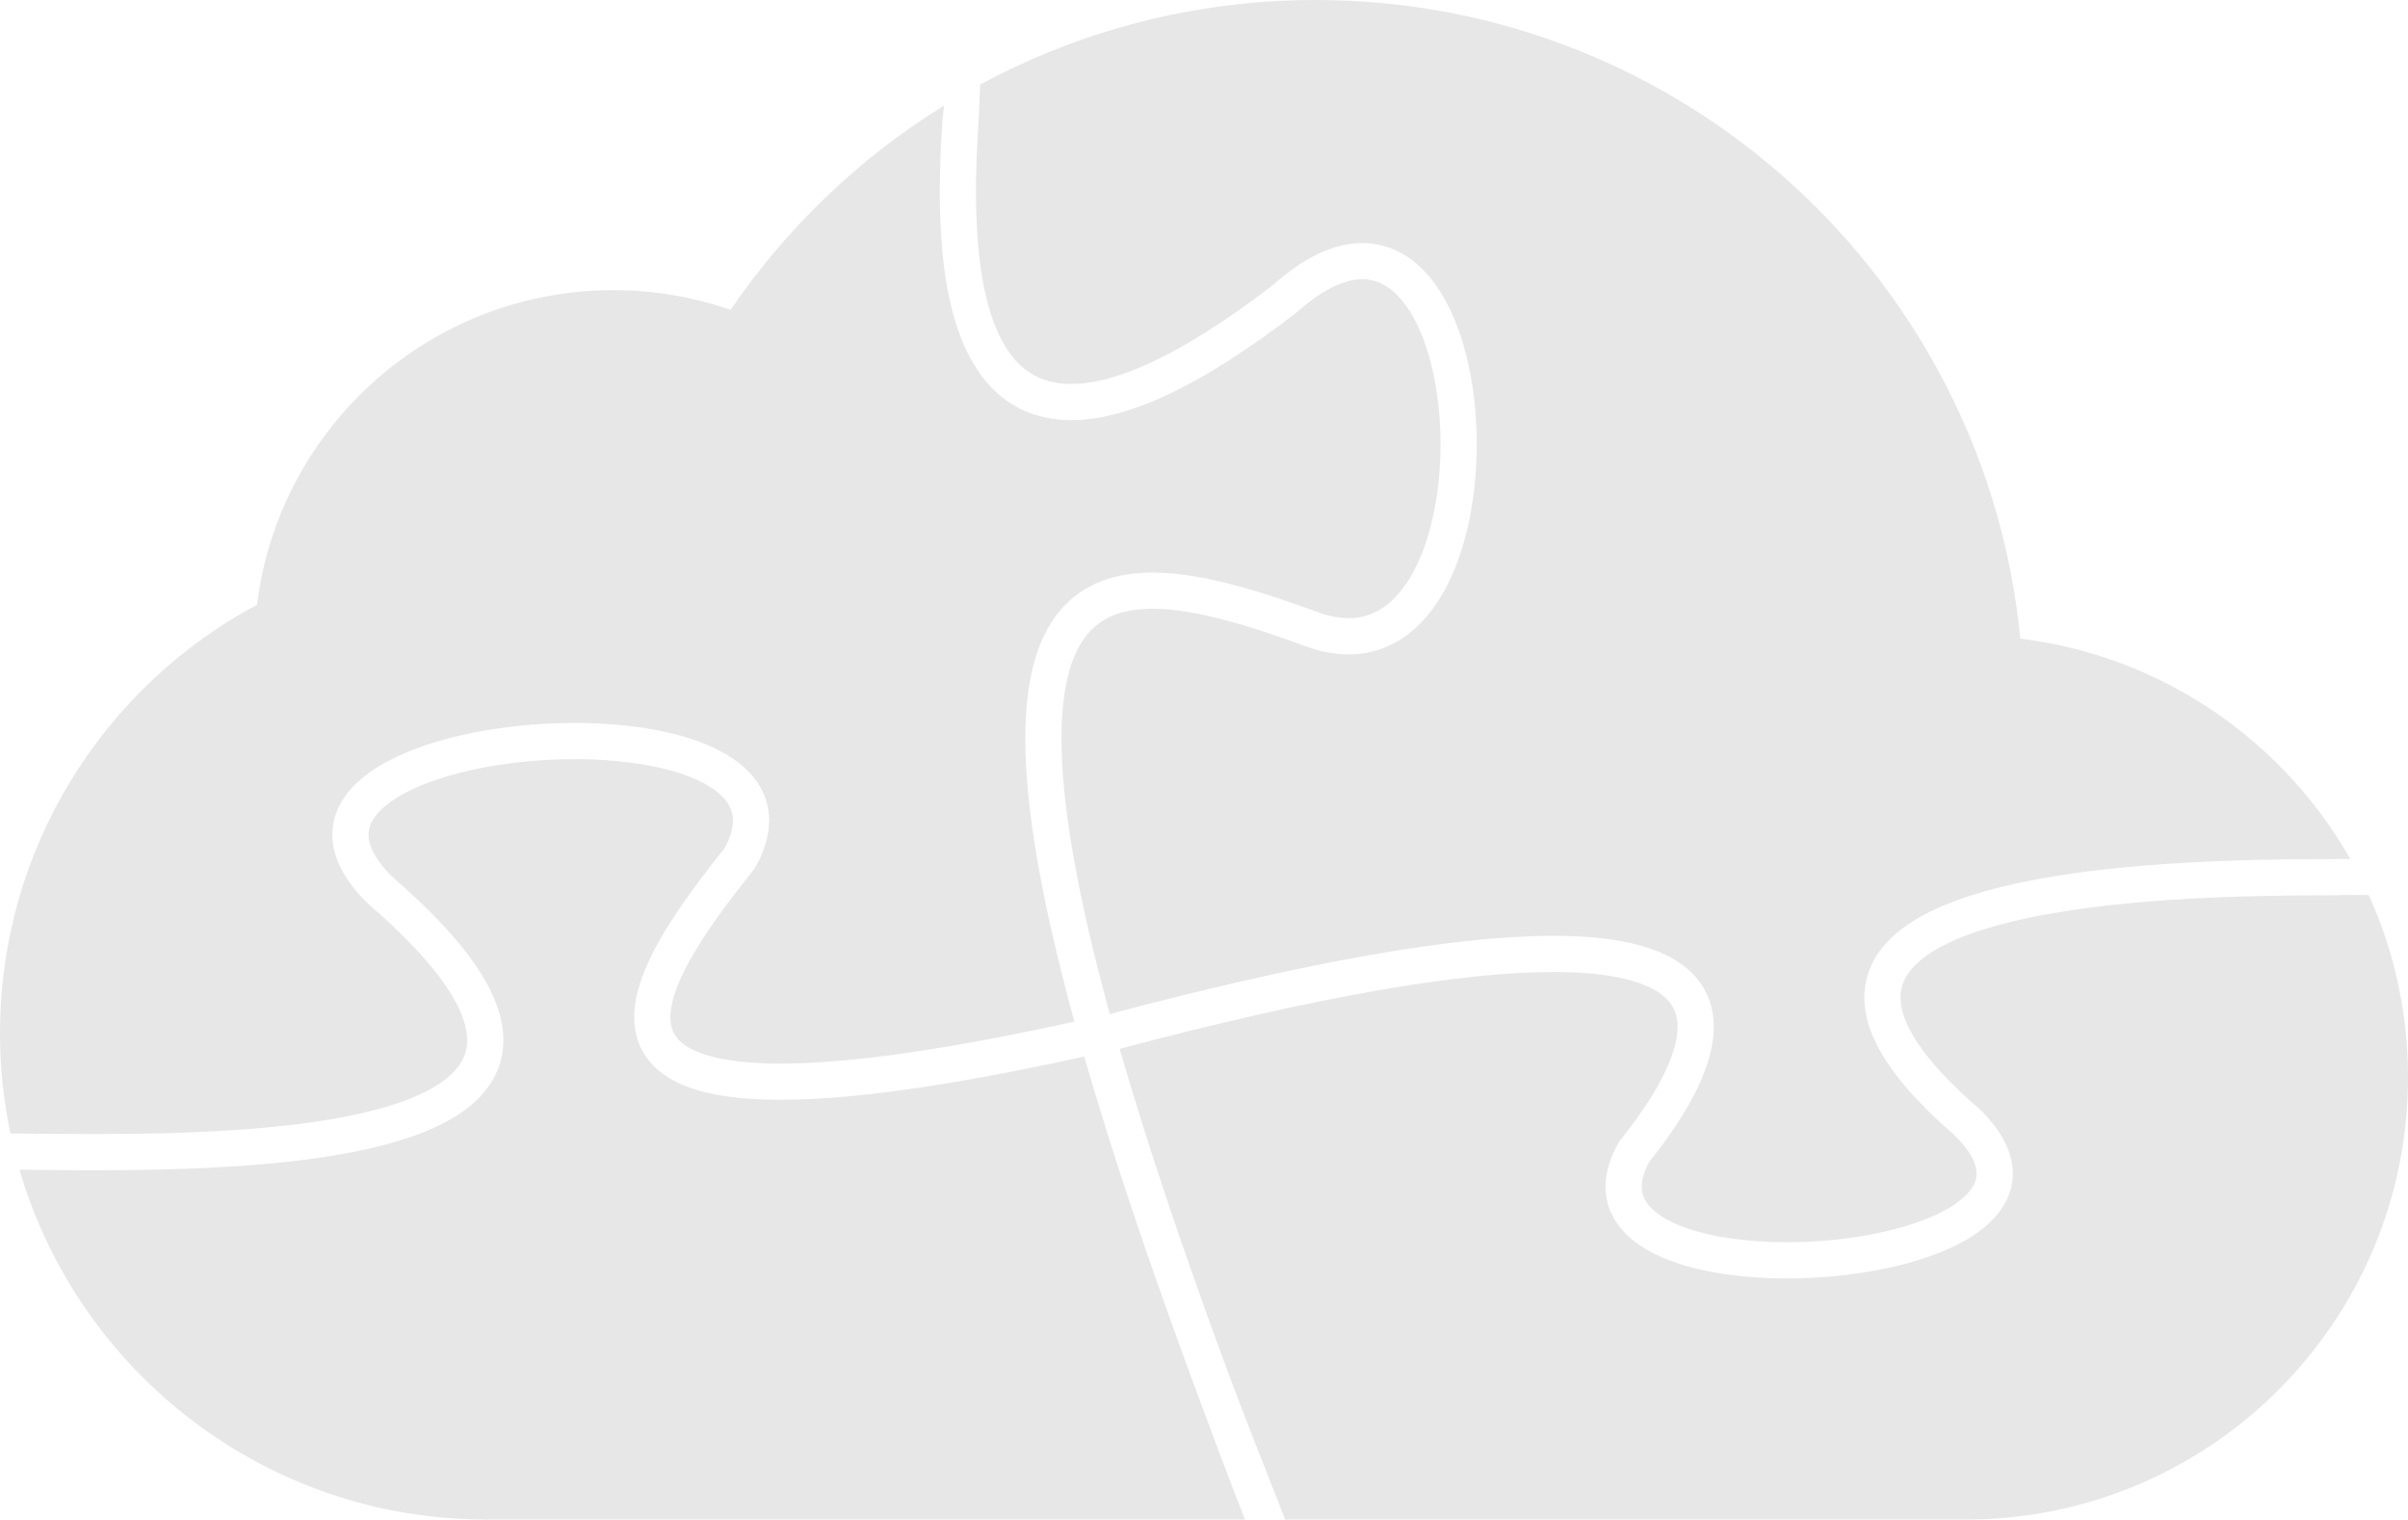 <svg xmlns="http://www.w3.org/2000/svg" xmlns:xlink="http://www.w3.org/1999/xlink" style="isolation:isolate" viewBox="0 0 800 504.8" width="800pt" height="504.8pt"><defs><clipPath id="_clipPath_2K5gG9V3nGdz3Xl65qCTxtfX42HlawLD"><rect width="800" height="504.8"></rect></clipPath></defs><g clip-path="url(#_clipPath_2K5gG9V3nGdz3Xl65qCTxtfX42HlawLD)"><rect width="800" height="504.8" style="fill:rgb(0,0,0)" fill-opacity="0"></rect><path d=" M 6.47 388.624 C 26.098 455.732 88.143 504.808 161.559 504.808 L 161.559 504.808 L 413.614 504.808 C 407.358 488.79 402.004 474.441 396.043 458.297 C 390.715 443.849 385.547 429.36 380.527 414.805 C 376.107 401.973 371.86 389.074 367.788 376.134 C 365.158 367.783 362.63 359.402 360.201 350.995 L 360.201 350.995 C 350.141 353.218 340.048 355.277 329.931 357.186 C 320.691 358.935 311.41 360.471 302.103 361.806 C 294.331 362.928 286.52 363.822 278.695 364.49 C 272.258 365.038 265.809 365.331 259.346 365.358 C 255.567 365.371 251.788 365.225 248.022 364.944 C 244.777 364.704 241.546 364.29 238.341 363.716 C 235.563 363.222 232.826 362.541 230.155 361.673 C 227.792 360.898 225.508 359.91 223.332 358.722 C 221.342 357.627 219.486 356.305 217.817 354.756 C 216.241 353.287 214.879 351.604 213.771 349.748 C 212.716 347.945 211.915 346.009 211.421 343.979 C 210.927 341.99 210.686 339.947 210.7 337.904 C 210.713 335.607 210.98 333.31 211.461 331.067 C 211.968 328.73 212.649 326.433 213.49 324.203 C 214.385 321.826 215.4 319.516 216.522 317.26 C 217.723 314.856 219.005 312.492 220.381 310.196 C 223.345 305.268 226.537 300.474 229.942 295.854 C 233.414 291.114 236.992 286.44 240.678 281.86 C 241.572 280.258 242.293 278.575 242.841 276.826 C 243.268 275.45 243.495 274.022 243.509 272.593 C 243.509 271.217 243.242 269.869 242.721 268.614 C 242.133 267.265 241.319 266.023 240.304 264.955 C 238.982 263.579 237.486 262.378 235.857 261.376 C 233.814 260.121 231.664 259.053 229.434 258.171 C 226.804 257.143 224.106 256.275 221.369 255.581 C 218.298 254.806 215.173 254.179 212.035 253.711 C 205.051 252.67 198.001 252.176 190.937 252.202 C 182.31 252.189 173.684 252.87 165.152 254.205 C 161.106 254.846 157.086 255.661 153.12 256.649 C 149.475 257.557 145.883 258.665 142.371 259.974 C 139.3 261.096 136.335 262.458 133.478 264.033 C 131.167 265.302 129.004 266.838 127.041 268.587 C 125.586 269.869 124.384 271.404 123.476 273.1 C 122.795 274.409 122.434 275.864 122.421 277.333 C 122.434 278.241 122.555 279.149 122.795 280.031 C 123.115 281.166 123.556 282.274 124.117 283.316 C 124.851 284.678 125.706 285.986 126.667 287.201 C 127.856 288.71 129.151 290.139 130.54 291.474 C 136.188 296.322 141.596 301.449 146.711 306.844 C 148.887 309.154 150.984 311.544 153 314.001 C 154.789 316.191 156.485 318.448 158.088 320.785 C 159.53 322.881 160.838 325.058 162.04 327.288 C 163.135 329.318 164.083 331.414 164.898 333.564 C 165.646 335.54 166.22 337.57 166.634 339.64 C 167.021 341.589 167.221 343.566 167.235 345.555 C 167.248 348.172 166.861 350.79 166.1 353.3 C 165.338 355.744 164.244 358.054 162.828 360.19 C 161.399 362.3 159.73 364.236 157.847 365.959 C 155.924 367.722 153.828 369.311 151.598 370.699 C 149.261 372.155 146.817 373.464 144.294 374.599 C 141.61 375.814 138.872 376.895 136.081 377.843 C 133.117 378.845 130.099 379.726 127.068 380.514 C 123.85 381.329 120.618 382.063 117.36 382.704 C 110.43 384.039 103.433 385.094 96.409 385.855 C 89.051 386.657 81.68 387.271 74.282 387.685 C 66.885 388.112 59.487 388.392 52.076 388.553 C 45.025 388.7 37.975 388.78 30.924 388.766 C 23.687 388.753 16.463 388.713 9.239 388.633 Q 7.276 388.605 6.47 388.624 Z  M 3.472 376.539 C 1.186 365.802 0 354.663 0 343.249 C 0 281.644 34.555 228.047 85.389 200.904 L 85.389 200.904 C 92.646 142.011 142.917 96.389 203.759 96.389 C 217.402 96.389 230.514 98.683 242.714 102.943 C 261.308 75.645 285.5 52.464 313.642 35.065 C 313.248 39.14 313.319 36.746 312.959 42.195 C 312.492 49.366 312.251 56.55 312.225 63.747 C 312.225 68.074 312.345 72.414 312.572 76.727 C 312.812 81.04 313.199 85.34 313.774 89.626 C 314.308 93.792 315.082 97.932 316.07 102.018 C 317.005 105.944 318.247 109.803 319.783 113.542 C 321.238 117.134 323.094 120.552 325.297 123.757 C 327.474 126.909 330.091 129.713 333.096 132.103 C 336.194 134.533 339.692 136.416 343.431 137.658 C 347.464 138.967 351.684 139.607 355.93 139.581 C 358.347 139.567 360.75 139.394 363.141 139.047 C 365.745 138.673 368.335 138.152 370.886 137.471 C 373.69 136.723 376.454 135.829 379.178 134.814 C 382.196 133.679 385.174 132.423 388.085 131.048 C 391.329 129.512 394.521 127.87 397.646 126.121 C 401.131 124.171 404.549 122.115 407.914 119.978 C 415.833 114.891 423.524 109.442 430.935 103.66 C 433.018 101.778 435.222 100.028 437.532 98.439 C 439.361 97.171 441.297 96.049 443.3 95.101 C 444.916 94.327 446.599 93.726 448.321 93.298 C 449.723 92.951 451.166 92.764 452.608 92.764 C 454.384 92.764 456.146 93.085 457.815 93.712 C 459.538 94.393 461.14 95.355 462.556 96.543 C 464.252 97.972 465.747 99.601 467.029 101.417 C 468.565 103.554 469.9 105.837 471.008 108.227 C 472.277 110.951 473.372 113.769 474.253 116.64 C 475.228 119.805 476.016 123.023 476.63 126.268 C 477.952 133.305 478.606 140.449 478.58 147.606 C 478.606 155.044 477.899 162.468 476.47 169.759 C 475.802 173.164 474.921 176.529 473.853 179.841 C 472.865 182.872 471.663 185.823 470.234 188.681 C 468.979 191.231 467.47 193.635 465.734 195.892 C 464.238 197.841 462.489 199.604 460.539 201.113 C 458.79 202.461 456.841 203.53 454.758 204.277 C 452.608 205.012 450.364 205.386 448.094 205.372 C 444.996 205.332 441.912 204.798 438.987 203.783 C 434.087 201.981 429.159 200.258 424.219 198.616 C 419.465 197.04 414.658 195.598 409.824 194.316 C 405.284 193.087 400.677 192.099 396.043 191.351 C 391.717 190.63 387.35 190.257 382.97 190.216 C 380.046 190.203 377.108 190.43 374.211 190.884 C 371.406 191.311 368.642 192.046 365.972 193.061 C 363.301 194.076 360.777 195.424 358.44 197.053 C 356.05 198.763 353.887 200.766 352.017 203.022 C 350.041 205.426 348.345 208.056 346.997 210.847 C 345.501 213.932 344.313 217.15 343.445 220.462 C 342.456 224.227 341.749 228.06 341.335 231.919 C 340.841 236.392 340.614 240.879 340.627 245.379 C 340.654 251.642 340.988 257.904 341.642 264.14 C 342.403 271.551 343.431 278.936 344.726 286.28 C 346.262 294.946 348.025 303.572 350.028 312.145 C 352.159 321.269 354.458 330.36 356.948 339.395 C 347.23 341.541 337.488 343.538 327.701 345.382 C 318.634 347.091 309.527 348.6 300.394 349.908 C 292.849 351.003 285.264 351.871 277.68 352.512 C 271.564 353.033 265.448 353.313 259.306 353.34 C 255.847 353.34 252.375 353.22 248.917 352.953 C 246.072 352.753 243.255 352.392 240.451 351.885 C 238.221 351.497 236.031 350.937 233.881 350.242 C 232.225 349.708 230.623 349.014 229.1 348.186 C 227.979 347.558 226.924 346.81 225.976 345.929 C 225.255 345.261 224.627 344.487 224.12 343.632 C 223.652 342.844 223.305 341.99 223.078 341.109 C 222.838 340.08 222.718 339.039 222.718 337.984 C 222.731 336.515 222.891 335.06 223.212 333.617 C 223.585 331.855 224.106 330.119 224.734 328.436 C 225.482 326.46 226.336 324.51 227.271 322.628 C 228.339 320.491 229.474 318.408 230.703 316.365 C 233.467 311.758 236.445 307.285 239.623 302.958 C 243.175 298.124 246.834 293.371 250.599 288.697 C 252.162 286.093 253.417 283.302 254.325 280.404 C 255.099 277.894 255.513 275.29 255.527 272.66 C 255.54 269.655 254.952 266.677 253.777 263.9 C 252.629 261.229 251 258.772 248.997 256.662 C 246.954 254.539 244.657 252.683 242.147 251.147 C 239.503 249.505 236.725 248.116 233.827 246.995 C 230.729 245.766 227.538 244.738 224.307 243.923 C 220.848 243.055 217.336 242.348 213.811 241.814 C 206.226 240.705 198.575 240.158 190.923 240.184 C 181.67 240.184 172.429 240.892 163.295 242.334 C 158.889 243.029 154.522 243.91 150.209 244.992 C 146.136 246.006 142.13 247.235 138.205 248.69 C 134.573 250.026 131.061 251.642 127.682 253.511 C 124.571 255.207 121.673 257.263 119.043 259.627 C 116.519 261.857 114.422 264.527 112.833 267.505 C 111.258 270.536 110.416 273.901 110.403 277.32 C 110.416 279.31 110.683 281.299 111.204 283.209 C 111.765 285.225 112.54 287.161 113.528 288.991 C 114.596 290.994 115.838 292.876 117.24 294.652 C 118.842 296.682 120.592 298.605 122.461 300.394 C 127.896 305.015 133.077 309.929 137.991 315.11 C 139.967 317.206 141.863 319.369 143.693 321.613 C 145.269 323.536 146.764 325.525 148.166 327.582 C 149.368 329.318 150.463 331.12 151.464 332.99 C 152.292 334.539 153.027 336.141 153.654 337.797 C 154.162 339.159 154.562 340.561 154.856 341.99 C 155.097 343.178 155.217 344.38 155.217 345.595 C 155.217 347.011 155.016 348.426 154.602 349.788 C 154.202 351.097 153.601 352.352 152.84 353.5 C 151.958 354.809 150.917 356.011 149.755 357.079 C 148.353 358.348 146.844 359.496 145.242 360.497 C 143.346 361.686 141.383 362.728 139.353 363.649 C 137.03 364.704 134.653 365.639 132.236 366.453 C 129.552 367.361 126.828 368.162 124.09 368.87 C 121.099 369.631 118.095 370.312 115.077 370.9 C 108.467 372.182 101.804 373.183 95.1 373.904 C 87.956 374.692 80.785 375.28 73.601 375.68 C 66.351 376.094 59.086 376.388 51.822 376.535 C 44.852 376.682 37.895 376.762 30.938 376.748 C 23.754 376.735 16.57 376.695 9.385 376.615 C 5.361 376.558 6.573 376.55 3.472 376.539 Z  M 325.647 28.095 C 358.833 10.173 396.809 0 437.142 0 C 559.181 0 659.637 93.14 671.195 212.166 C 718.242 217.911 758.425 245.955 780.857 285.4 C 774.077 285.278 780.294 285.438 771.698 285.425 C 764.247 285.425 756.795 285.505 749.358 285.679 C 741.266 285.866 733.187 286.2 725.108 286.667 C 716.856 287.135 708.617 287.816 700.405 288.697 C 692.459 289.538 684.541 290.687 676.676 292.129 C 672.964 292.81 669.265 293.598 665.592 294.479 C 662.121 295.307 658.676 296.268 655.27 297.336 C 652.079 298.338 648.941 299.473 645.843 300.768 C 642.972 301.957 640.181 303.332 637.484 304.868 C 634.947 306.31 632.556 307.952 630.313 309.808 C 628.163 311.584 626.24 313.601 624.585 315.817 C 622.929 318.034 621.634 320.491 620.739 323.095 C 619.831 325.766 619.363 328.583 619.377 331.414 C 619.417 335.019 620.084 338.585 621.326 341.976 C 621.994 343.833 622.782 345.635 623.677 347.385 C 624.665 349.294 625.76 351.15 626.948 352.953 C 629.726 357.079 632.837 360.978 636.255 364.61 C 640.368 369.004 644.735 373.17 649.315 377.096 C 650.57 378.311 651.759 379.619 652.853 381.008 C 653.721 382.116 654.496 383.292 655.177 384.533 C 655.671 385.468 656.072 386.456 656.352 387.484 C 656.566 388.259 656.673 389.06 656.686 389.861 C 656.673 391.157 656.352 392.425 655.764 393.574 C 654.95 395.096 653.855 396.471 652.56 397.62 C 650.77 399.222 648.794 400.624 646.671 401.786 C 644.054 403.228 641.316 404.483 638.499 405.511 C 635.254 406.727 631.956 407.741 628.591 408.569 C 624.918 409.491 621.22 410.238 617.481 410.826 C 609.602 412.068 601.63 412.695 593.658 412.682 C 587.142 412.709 580.639 412.241 574.189 411.293 C 571.292 410.866 568.421 410.279 565.59 409.571 C 563.066 408.93 560.582 408.142 558.165 407.181 C 556.122 406.393 554.159 405.405 552.29 404.256 C 550.821 403.348 549.459 402.253 548.271 401.011 C 547.363 400.063 546.628 398.955 546.107 397.753 C 545.653 396.645 545.413 395.456 545.413 394.255 C 545.426 392.973 545.627 391.691 546.014 390.462 C 546.508 388.887 547.162 387.364 547.963 385.909 C 550.741 382.464 553.372 378.898 555.869 375.253 C 558.352 371.621 560.636 367.855 562.692 363.969 C 564.628 360.324 566.231 356.518 567.473 352.592 C 568.06 350.723 568.514 348.813 568.848 346.877 C 569.182 344.994 569.342 343.098 569.355 341.189 C 569.369 338.985 569.115 336.782 568.594 334.646 C 568.06 332.469 567.219 330.359 566.097 328.41 C 564.922 326.393 563.48 324.55 561.784 322.935 C 559.995 321.225 557.992 319.743 555.842 318.515 C 553.465 317.166 550.968 316.044 548.377 315.176 C 545.426 314.162 542.422 313.374 539.364 312.8 C 535.812 312.132 532.22 311.651 528.628 311.371 C 524.435 311.037 520.215 310.877 516.009 310.89 C 511.87 310.903 507.73 311.024 503.59 311.264 C 498.903 311.531 494.216 311.905 489.556 312.386 C 478.433 313.561 467.35 315.123 456.32 317.073 C 442.686 319.463 429.119 322.2 415.619 325.285 C 399.921 328.86 384.284 332.718 368.722 336.876 L 368.722 336.876 C 366.208 327.767 363.873 318.611 361.725 309.408 C 359.776 301.049 358.053 292.649 356.571 284.197 C 355.316 277.133 354.327 270.029 353.593 262.898 C 352.992 257.063 352.672 251.201 352.645 245.325 C 352.632 241.279 352.845 237.233 353.286 233.214 C 353.633 229.942 354.234 226.698 355.075 223.52 C 355.743 220.956 356.651 218.472 357.813 216.095 C 358.747 214.159 359.909 212.343 361.271 210.674 C 362.473 209.245 363.848 207.963 365.384 206.881 C 366.893 205.813 368.522 204.945 370.245 204.291 C 372.127 203.583 374.077 203.062 376.067 202.755 C 378.337 202.395 380.607 202.221 382.904 202.234 C 386.642 202.261 390.381 202.582 394.08 203.209 C 398.34 203.904 402.56 204.812 406.726 205.92 C 411.333 207.148 415.899 208.51 420.426 210.019 C 425.287 211.635 430.121 213.318 434.928 215.094 C 439.134 216.562 443.554 217.35 448.001 217.39 C 451.66 217.417 455.278 216.803 458.723 215.614 C 462.022 214.453 465.12 212.757 467.897 210.62 C 470.661 208.484 473.132 205.987 475.268 203.209 C 477.471 200.338 479.394 197.267 480.997 194.035 C 482.679 190.657 484.121 187.145 485.283 183.54 C 486.498 179.788 487.5 175.955 488.261 172.083 C 489.85 164.017 490.624 155.818 490.598 147.606 C 490.624 139.701 489.903 131.823 488.448 124.051 C 487.753 120.352 486.845 116.707 485.737 113.115 C 484.696 109.696 483.4 106.371 481.891 103.14 C 480.476 100.082 478.78 97.171 476.817 94.433 C 474.948 91.816 472.771 89.439 470.314 87.356 C 467.87 85.3 465.12 83.671 462.155 82.509 C 459.097 81.334 455.852 80.733 452.568 80.746 C 450.164 80.76 447.774 81.053 445.437 81.628 C 442.913 82.255 440.47 83.136 438.133 84.245 C 435.542 85.473 433.058 86.915 430.695 88.558 C 428.091 90.361 425.594 92.324 423.217 94.447 C 416.193 99.908 408.929 105.049 401.438 109.856 C 398.273 111.873 395.055 113.796 391.77 115.625 C 388.886 117.254 385.948 118.763 382.944 120.178 C 380.326 121.42 377.669 122.542 374.958 123.557 C 372.608 124.438 370.218 125.213 367.788 125.854 C 365.691 126.414 363.581 126.842 361.431 127.149 C 359.589 127.416 357.719 127.549 355.863 127.563 C 352.912 127.59 349.974 127.136 347.17 126.241 C 344.78 125.44 342.537 124.225 340.547 122.676 C 338.491 121.033 336.674 119.097 335.179 116.934 C 333.47 114.45 332.041 111.793 330.906 109.002 C 329.611 105.824 328.556 102.552 327.754 99.214 C 326.86 95.542 326.165 91.816 325.685 88.064 C 325.164 84.085 324.79 80.092 324.576 76.086 C 324.349 71.986 324.243 67.874 324.243 63.774 C 324.269 56.83 324.496 49.9 324.95 42.97 Q 325.317 37.321 325.647 28.095 Z  M 786.961 297.336 C 795.336 315.802 800 336.304 800 357.887 C 800 438.842 734.383 504.592 653.478 504.807 L 653.478 504.808 L 653.079 504.808 L 653.079 504.808 C 653.079 504.808 653.079 504.808 653.079 504.808 L 426.967 504.808 C 420.727 488.806 413.261 470.208 407.327 454.131 C 402.025 439.776 396.871 425.354 391.89 410.893 C 387.51 398.154 383.291 385.361 379.245 372.515 C 376.726 364.52 374.31 356.498 371.983 348.445 C 387.341 344.352 402.785 340.533 418.303 336.996 C 431.603 333.965 444.97 331.267 458.416 328.904 C 469.152 327.007 479.955 325.485 490.798 324.337 C 495.285 323.869 499.771 323.509 504.271 323.255 C 508.197 323.028 512.11 322.908 516.036 322.908 C 519.922 322.895 523.807 323.042 527.68 323.349 C 530.858 323.602 534.009 324.03 537.134 324.617 C 539.644 325.085 542.101 325.726 544.505 326.553 C 546.374 327.181 548.177 327.996 549.9 328.97 C 551.195 329.705 552.41 330.599 553.492 331.641 C 554.36 332.456 555.094 333.404 555.695 334.432 C 556.242 335.38 556.656 336.408 556.91 337.49 C 557.204 338.678 557.337 339.893 557.337 341.122 C 557.337 342.364 557.217 343.606 557.017 344.834 C 556.763 346.236 556.429 347.625 556.015 348.987 C 554.987 352.218 553.665 355.343 552.076 358.334 C 550.233 361.819 548.19 365.211 545.947 368.456 C 543.463 372.101 540.819 375.653 538.042 379.085 C 536.56 381.529 535.385 384.16 534.543 386.884 C 533.796 389.247 533.422 391.704 533.395 394.188 C 533.382 397.032 533.942 399.85 535.051 402.467 C 536.146 404.991 537.668 407.314 539.578 409.304 C 541.487 411.307 543.637 413.043 546.001 414.485 C 548.471 416.02 551.075 417.316 553.772 418.371 C 556.67 419.506 559.634 420.467 562.652 421.215 C 565.87 422.029 569.128 422.684 572.427 423.178 C 579.464 424.219 586.568 424.727 593.685 424.7 C 602.271 424.7 610.857 424.032 619.337 422.697 C 623.423 422.056 627.482 421.242 631.502 420.24 C 635.281 419.292 639.006 418.144 642.665 416.795 C 646.043 415.553 649.315 414.057 652.466 412.308 C 655.377 410.719 658.088 408.796 660.558 406.593 C 662.935 404.483 664.911 401.973 666.394 399.169 C 667.903 396.298 668.69 393.106 668.704 389.861 C 668.69 387.979 668.437 386.109 667.943 384.293 C 667.422 382.41 666.687 380.581 665.753 378.845 C 664.751 376.989 663.59 375.213 662.268 373.544 C 660.772 371.647 659.143 369.858 657.38 368.176 C 653.04 364.49 648.914 360.551 645.015 356.385 C 642.051 353.233 639.353 349.855 636.95 346.276 C 636.002 344.847 635.134 343.379 634.359 341.87 C 633.691 340.574 633.104 339.239 632.623 337.864 C 631.835 335.767 631.421 333.551 631.395 331.321 C 631.395 329.852 631.635 328.383 632.102 326.994 C 632.597 325.565 633.318 324.217 634.212 323.001 C 635.307 321.546 636.562 320.237 637.965 319.076 C 639.674 317.66 641.503 316.405 643.426 315.31 C 645.696 314.015 648.046 312.866 650.463 311.865 C 653.214 310.716 656.018 309.688 658.862 308.807 C 662.014 307.819 665.192 306.937 668.397 306.163 C 671.855 305.335 675.34 304.587 678.852 303.946 C 686.41 302.558 694.035 301.463 701.686 300.648 C 709.698 299.78 717.75 299.126 725.802 298.658 C 733.734 298.204 741.679 297.884 749.638 297.697 C 756.982 297.523 764.327 297.443 771.684 297.443 C 776.248 297.45 777.939 297.381 779.603 297.331 L 779.603 297.336 L 786.961 297.336 Z " fill-rule="evenodd" fill="rgb(231,231,231)"></path></g></svg>
